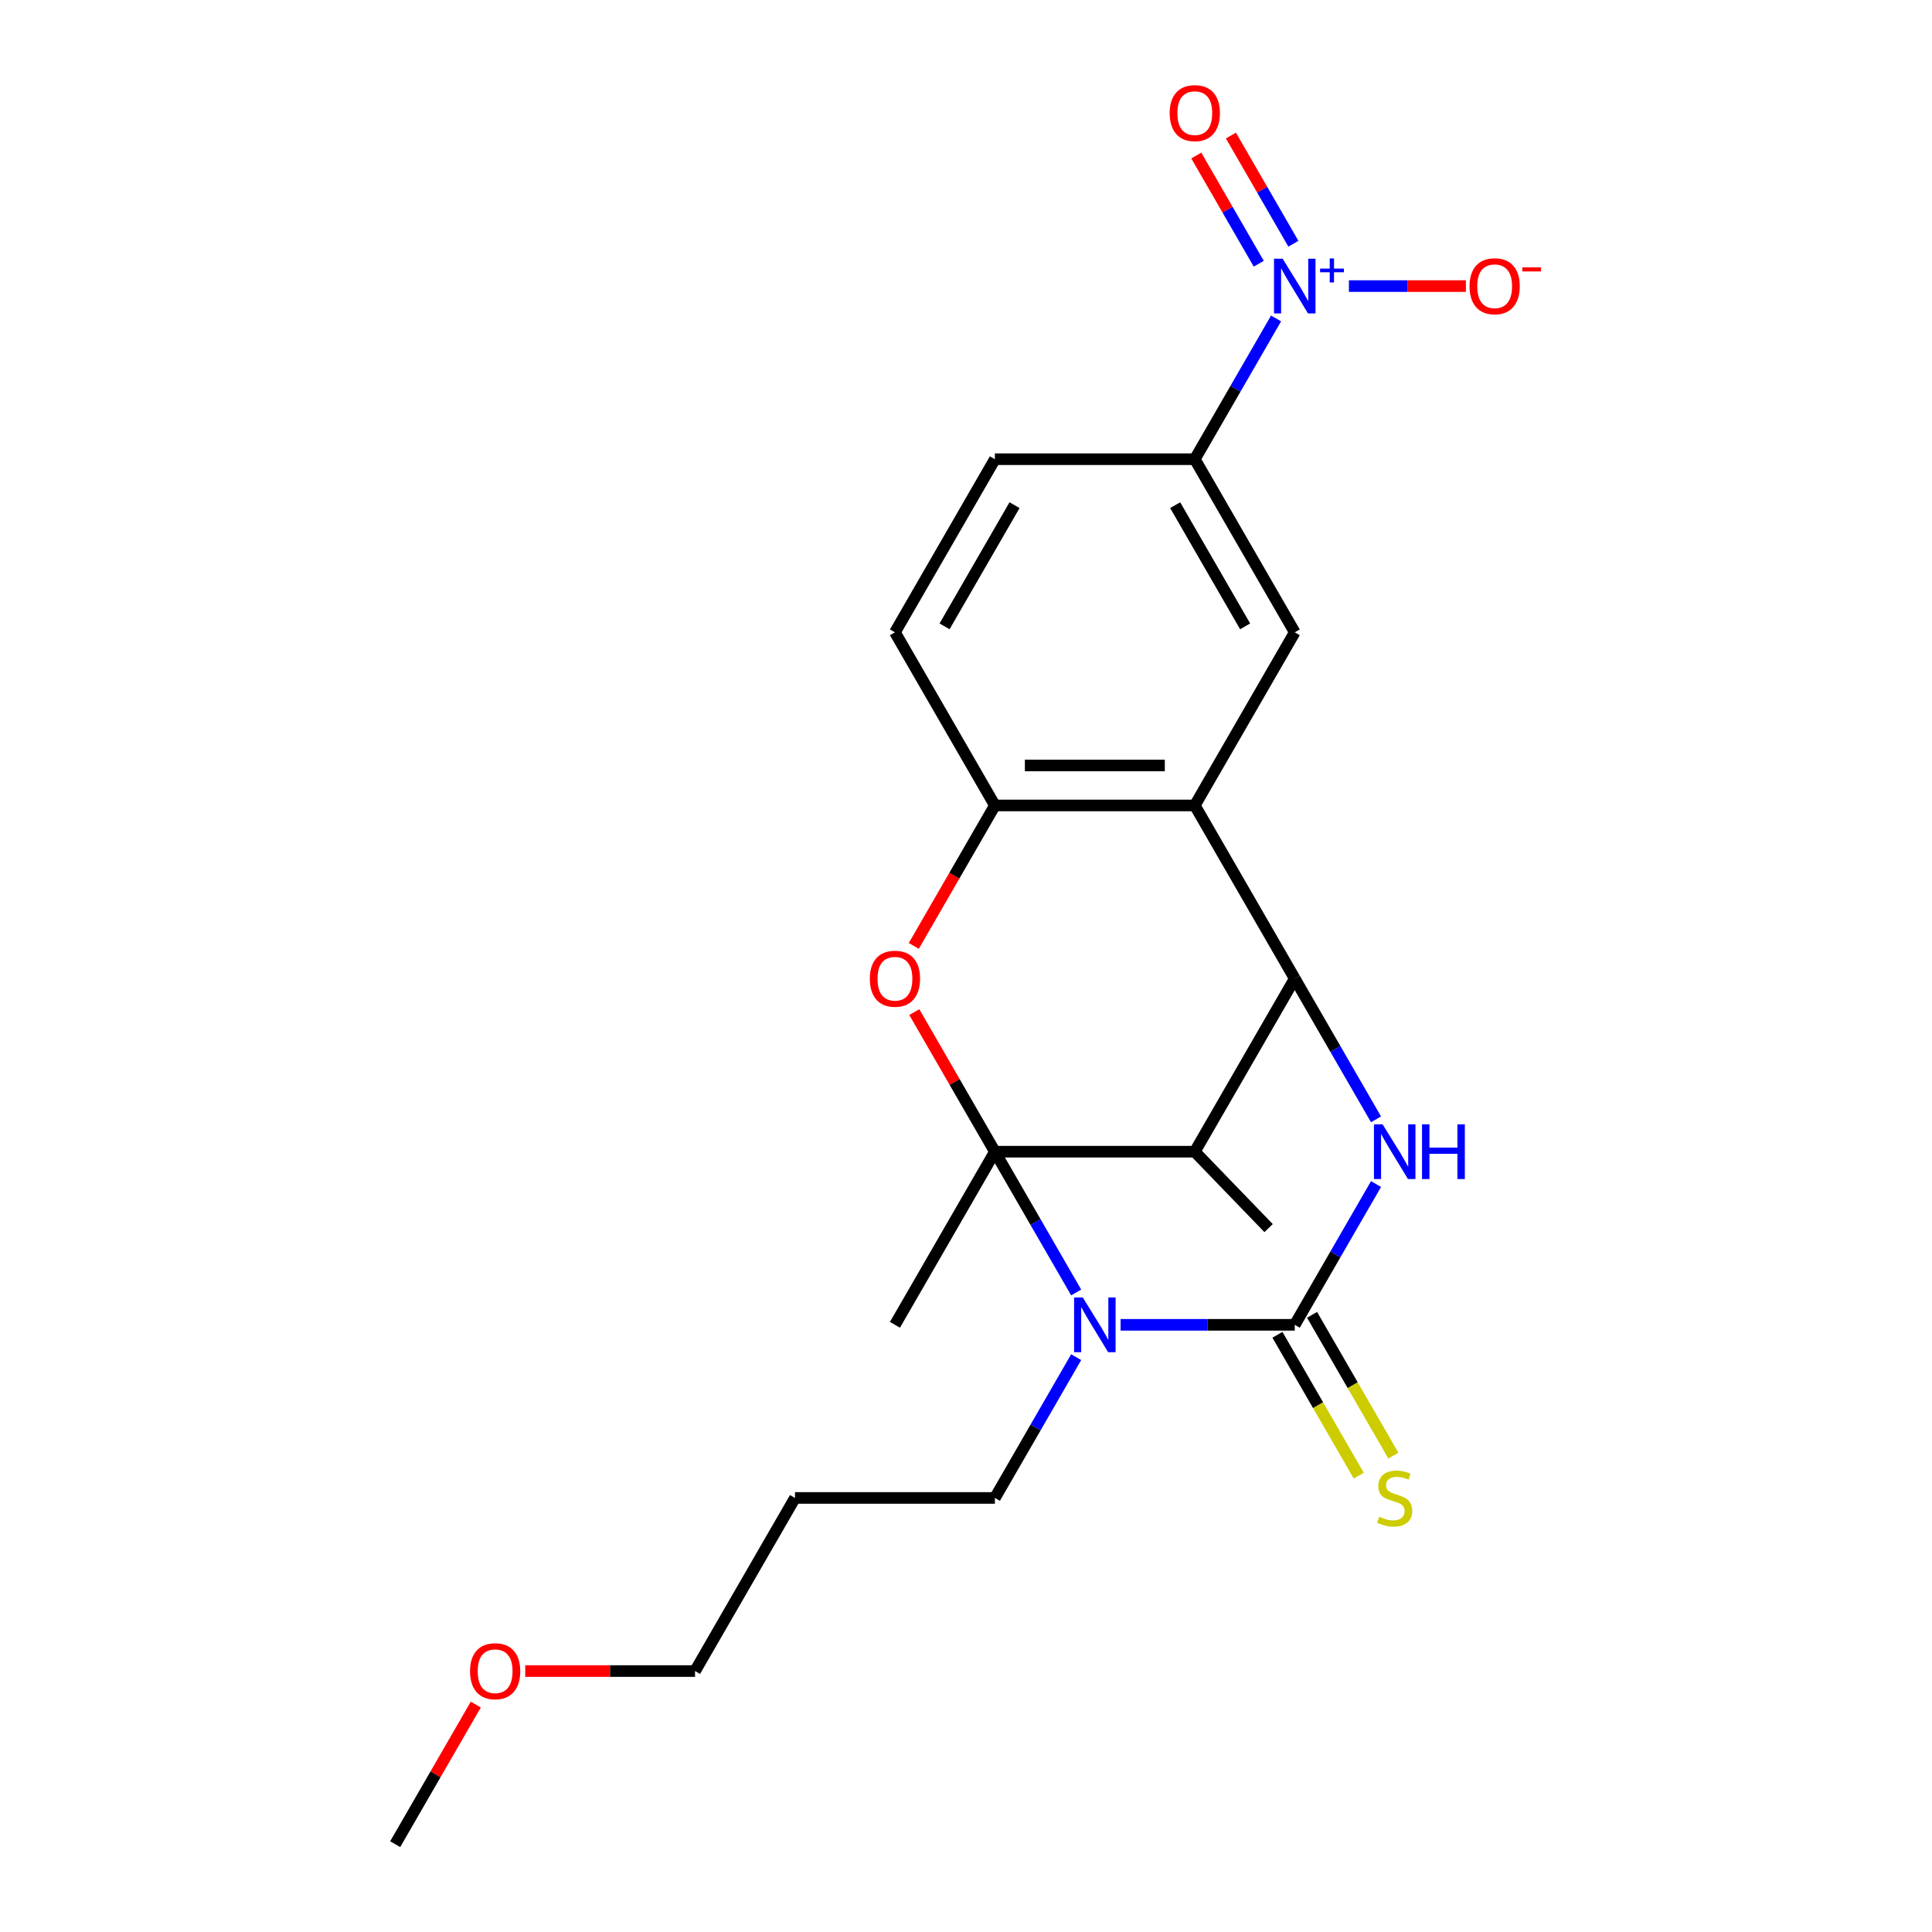 <?xml version='1.0' encoding='iso-8859-1'?>
<svg version='1.1' baseProfile='full'
              xmlns='http://www.w3.org/2000/svg'
                      xmlns:rdkit='http://www.rdkit.org/xml'
                      xmlns:xlink='http://www.w3.org/1999/xlink'
                  xml:space='preserve'
width='1000px' height='1000px' viewBox='0 0 1000 1000'>
<!-- END OF HEADER -->
<rect style='opacity:1.0;fill:#FFFFFF;stroke:none' width='1000' height='1000' x='0' y='0'> </rect>
<path class='bond-0' d='M 514.957,596.115 L 535.99,632.546' style='fill:none;fill-rule:evenodd;stroke:#000000;stroke-width:6px;stroke-linecap:butt;stroke-linejoin:miter;stroke-opacity:1' />
<path class='bond-0' d='M 535.99,632.546 L 557.023,668.976' style='fill:none;fill-rule:evenodd;stroke:#0000FF;stroke-width:6px;stroke-linecap:butt;stroke-linejoin:miter;stroke-opacity:1' />
<path class='bond-3' d='M 514.957,596.115 L 618.426,596.115' style='fill:none;fill-rule:evenodd;stroke:#000000;stroke-width:6px;stroke-linecap:butt;stroke-linejoin:miter;stroke-opacity:1' />
<path class='bond-5' d='M 514.957,596.115 L 494.097,559.985' style='fill:none;fill-rule:evenodd;stroke:#000000;stroke-width:6px;stroke-linecap:butt;stroke-linejoin:miter;stroke-opacity:1' />
<path class='bond-5' d='M 494.097,559.985 L 473.237,523.855' style='fill:none;fill-rule:evenodd;stroke:#FF0000;stroke-width:6px;stroke-linecap:butt;stroke-linejoin:miter;stroke-opacity:1' />
<path class='bond-17' d='M 514.957,596.115 L 463.222,685.723' style='fill:none;fill-rule:evenodd;stroke:#000000;stroke-width:6px;stroke-linecap:butt;stroke-linejoin:miter;stroke-opacity:1' />
<path class='bond-1' d='M 580.018,685.723 L 625.09,685.723' style='fill:none;fill-rule:evenodd;stroke:#0000FF;stroke-width:6px;stroke-linecap:butt;stroke-linejoin:miter;stroke-opacity:1' />
<path class='bond-1' d='M 625.09,685.723 L 670.161,685.723' style='fill:none;fill-rule:evenodd;stroke:#000000;stroke-width:6px;stroke-linecap:butt;stroke-linejoin:miter;stroke-opacity:1' />
<path class='bond-16' d='M 557.023,702.47 L 535.99,738.9' style='fill:none;fill-rule:evenodd;stroke:#0000FF;stroke-width:6px;stroke-linecap:butt;stroke-linejoin:miter;stroke-opacity:1' />
<path class='bond-16' d='M 535.99,738.9 L 514.957,775.33' style='fill:none;fill-rule:evenodd;stroke:#000000;stroke-width:6px;stroke-linecap:butt;stroke-linejoin:miter;stroke-opacity:1' />
<path class='bond-11' d='M 661.201,690.896 L 682.245,727.347' style='fill:none;fill-rule:evenodd;stroke:#000000;stroke-width:6px;stroke-linecap:butt;stroke-linejoin:miter;stroke-opacity:1' />
<path class='bond-11' d='M 682.245,727.347 L 703.29,763.797' style='fill:none;fill-rule:evenodd;stroke:#CCCC00;stroke-width:6px;stroke-linecap:butt;stroke-linejoin:miter;stroke-opacity:1' />
<path class='bond-11' d='M 679.122,680.549 L 700.167,717' style='fill:none;fill-rule:evenodd;stroke:#000000;stroke-width:6px;stroke-linecap:butt;stroke-linejoin:miter;stroke-opacity:1' />
<path class='bond-11' d='M 700.167,717 L 721.211,753.45' style='fill:none;fill-rule:evenodd;stroke:#CCCC00;stroke-width:6px;stroke-linecap:butt;stroke-linejoin:miter;stroke-opacity:1' />
<path class='bond-24' d='M 670.161,685.723 L 691.194,649.292' style='fill:none;fill-rule:evenodd;stroke:#000000;stroke-width:6px;stroke-linecap:butt;stroke-linejoin:miter;stroke-opacity:1' />
<path class='bond-24' d='M 691.194,649.292 L 712.228,612.862' style='fill:none;fill-rule:evenodd;stroke:#0000FF;stroke-width:6px;stroke-linecap:butt;stroke-linejoin:miter;stroke-opacity:1' />
<path class='bond-2' d='M 670.161,506.508 L 618.426,596.115' style='fill:none;fill-rule:evenodd;stroke:#000000;stroke-width:6px;stroke-linecap:butt;stroke-linejoin:miter;stroke-opacity:1' />
<path class='bond-4' d='M 670.161,506.508 L 691.194,542.938' style='fill:none;fill-rule:evenodd;stroke:#000000;stroke-width:6px;stroke-linecap:butt;stroke-linejoin:miter;stroke-opacity:1' />
<path class='bond-4' d='M 691.194,542.938 L 712.228,579.369' style='fill:none;fill-rule:evenodd;stroke:#0000FF;stroke-width:6px;stroke-linecap:butt;stroke-linejoin:miter;stroke-opacity:1' />
<path class='bond-23' d='M 670.161,506.508 L 618.426,416.9' style='fill:none;fill-rule:evenodd;stroke:#000000;stroke-width:6px;stroke-linecap:butt;stroke-linejoin:miter;stroke-opacity:1' />
<path class='bond-18' d='M 618.426,596.115 L 656.627,635.668' style='fill:none;fill-rule:evenodd;stroke:#000000;stroke-width:6px;stroke-linecap:butt;stroke-linejoin:miter;stroke-opacity:1' />
<path class='bond-8' d='M 472.983,489.601 L 493.97,453.251' style='fill:none;fill-rule:evenodd;stroke:#FF0000;stroke-width:6px;stroke-linecap:butt;stroke-linejoin:miter;stroke-opacity:1' />
<path class='bond-8' d='M 493.97,453.251 L 514.957,416.9' style='fill:none;fill-rule:evenodd;stroke:#000000;stroke-width:6px;stroke-linecap:butt;stroke-linejoin:miter;stroke-opacity:1' />
<path class='bond-6' d='M 618.426,416.9 L 514.957,416.9' style='fill:none;fill-rule:evenodd;stroke:#000000;stroke-width:6px;stroke-linecap:butt;stroke-linejoin:miter;stroke-opacity:1' />
<path class='bond-6' d='M 602.906,396.206 L 530.477,396.206' style='fill:none;fill-rule:evenodd;stroke:#000000;stroke-width:6px;stroke-linecap:butt;stroke-linejoin:miter;stroke-opacity:1' />
<path class='bond-9' d='M 618.426,416.9 L 670.161,327.293' style='fill:none;fill-rule:evenodd;stroke:#000000;stroke-width:6px;stroke-linecap:butt;stroke-linejoin:miter;stroke-opacity:1' />
<path class='bond-7' d='M 660.493,164.824 L 639.46,201.255' style='fill:none;fill-rule:evenodd;stroke:#0000FF;stroke-width:6px;stroke-linecap:butt;stroke-linejoin:miter;stroke-opacity:1' />
<path class='bond-7' d='M 639.46,201.255 L 618.426,237.685' style='fill:none;fill-rule:evenodd;stroke:#000000;stroke-width:6px;stroke-linecap:butt;stroke-linejoin:miter;stroke-opacity:1' />
<path class='bond-12' d='M 698.193,148.078 L 728.469,148.078' style='fill:none;fill-rule:evenodd;stroke:#0000FF;stroke-width:6px;stroke-linecap:butt;stroke-linejoin:miter;stroke-opacity:1' />
<path class='bond-12' d='M 728.469,148.078 L 758.745,148.078' style='fill:none;fill-rule:evenodd;stroke:#FF0000;stroke-width:6px;stroke-linecap:butt;stroke-linejoin:miter;stroke-opacity:1' />
<path class='bond-13' d='M 669.453,126.157 L 653.288,98.159' style='fill:none;fill-rule:evenodd;stroke:#0000FF;stroke-width:6px;stroke-linecap:butt;stroke-linejoin:miter;stroke-opacity:1' />
<path class='bond-13' d='M 653.288,98.159 L 637.123,70.16' style='fill:none;fill-rule:evenodd;stroke:#FF0000;stroke-width:6px;stroke-linecap:butt;stroke-linejoin:miter;stroke-opacity:1' />
<path class='bond-13' d='M 651.532,136.504 L 635.367,108.506' style='fill:none;fill-rule:evenodd;stroke:#0000FF;stroke-width:6px;stroke-linecap:butt;stroke-linejoin:miter;stroke-opacity:1' />
<path class='bond-13' d='M 635.367,108.506 L 619.202,80.507' style='fill:none;fill-rule:evenodd;stroke:#FF0000;stroke-width:6px;stroke-linecap:butt;stroke-linejoin:miter;stroke-opacity:1' />
<path class='bond-14' d='M 514.957,416.9 L 463.222,327.293' style='fill:none;fill-rule:evenodd;stroke:#000000;stroke-width:6px;stroke-linecap:butt;stroke-linejoin:miter;stroke-opacity:1' />
<path class='bond-25' d='M 670.161,327.293 L 618.426,237.685' style='fill:none;fill-rule:evenodd;stroke:#000000;stroke-width:6px;stroke-linecap:butt;stroke-linejoin:miter;stroke-opacity:1' />
<path class='bond-25' d='M 644.48,324.199 L 608.265,261.473' style='fill:none;fill-rule:evenodd;stroke:#000000;stroke-width:6px;stroke-linecap:butt;stroke-linejoin:miter;stroke-opacity:1' />
<path class='bond-10' d='M 618.426,237.685 L 514.957,237.685' style='fill:none;fill-rule:evenodd;stroke:#000000;stroke-width:6px;stroke-linecap:butt;stroke-linejoin:miter;stroke-opacity:1' />
<path class='bond-15' d='M 463.222,327.293 L 514.957,237.685' style='fill:none;fill-rule:evenodd;stroke:#000000;stroke-width:6px;stroke-linecap:butt;stroke-linejoin:miter;stroke-opacity:1' />
<path class='bond-15' d='M 488.903,324.199 L 525.118,261.473' style='fill:none;fill-rule:evenodd;stroke:#000000;stroke-width:6px;stroke-linecap:butt;stroke-linejoin:miter;stroke-opacity:1' />
<path class='bond-19' d='M 514.957,775.33 L 411.487,775.33' style='fill:none;fill-rule:evenodd;stroke:#000000;stroke-width:6px;stroke-linecap:butt;stroke-linejoin:miter;stroke-opacity:1' />
<path class='bond-21' d='M 411.487,775.33 L 359.752,864.938' style='fill:none;fill-rule:evenodd;stroke:#000000;stroke-width:6px;stroke-linecap:butt;stroke-linejoin:miter;stroke-opacity:1' />
<path class='bond-20' d='M 271.869,864.938 L 315.81,864.938' style='fill:none;fill-rule:evenodd;stroke:#FF0000;stroke-width:6px;stroke-linecap:butt;stroke-linejoin:miter;stroke-opacity:1' />
<path class='bond-20' d='M 315.81,864.938 L 359.752,864.938' style='fill:none;fill-rule:evenodd;stroke:#000000;stroke-width:6px;stroke-linecap:butt;stroke-linejoin:miter;stroke-opacity:1' />
<path class='bond-22' d='M 246.267,882.285 L 225.407,918.415' style='fill:none;fill-rule:evenodd;stroke:#FF0000;stroke-width:6px;stroke-linecap:butt;stroke-linejoin:miter;stroke-opacity:1' />
<path class='bond-22' d='M 225.407,918.415 L 204.547,954.545' style='fill:none;fill-rule:evenodd;stroke:#000000;stroke-width:6px;stroke-linecap:butt;stroke-linejoin:miter;stroke-opacity:1' />
<path  class='atom-1' d='M 560.432 671.563
L 569.712 686.563
Q 570.632 688.043, 572.112 690.723
Q 573.592 693.403, 573.672 693.563
L 573.672 671.563
L 577.432 671.563
L 577.432 699.883
L 573.552 699.883
L 563.592 683.483
Q 562.432 681.563, 561.192 679.363
Q 559.992 677.163, 559.632 676.483
L 559.632 699.883
L 555.952 699.883
L 555.952 671.563
L 560.432 671.563
' fill='#0000FF'/>
<path  class='atom-5' d='M 715.636 581.955
L 724.916 596.955
Q 725.836 598.435, 727.316 601.115
Q 728.796 603.795, 728.876 603.955
L 728.876 581.955
L 732.636 581.955
L 732.636 610.275
L 728.756 610.275
L 718.796 593.875
Q 717.636 591.955, 716.396 589.755
Q 715.196 587.555, 714.836 586.875
L 714.836 610.275
L 711.156 610.275
L 711.156 581.955
L 715.636 581.955
' fill='#0000FF'/>
<path  class='atom-5' d='M 736.036 581.955
L 739.876 581.955
L 739.876 593.995
L 754.356 593.995
L 754.356 581.955
L 758.196 581.955
L 758.196 610.275
L 754.356 610.275
L 754.356 597.195
L 739.876 597.195
L 739.876 610.275
L 736.036 610.275
L 736.036 581.955
' fill='#0000FF'/>
<path  class='atom-6' d='M 450.222 506.588
Q 450.222 499.788, 453.582 495.988
Q 456.942 492.188, 463.222 492.188
Q 469.502 492.188, 472.862 495.988
Q 476.222 499.788, 476.222 506.588
Q 476.222 513.468, 472.822 517.388
Q 469.422 521.268, 463.222 521.268
Q 456.982 521.268, 453.582 517.388
Q 450.222 513.508, 450.222 506.588
M 463.222 518.068
Q 467.542 518.068, 469.862 515.188
Q 472.222 512.268, 472.222 506.588
Q 472.222 501.028, 469.862 498.228
Q 467.542 495.388, 463.222 495.388
Q 458.902 495.388, 456.542 498.188
Q 454.222 500.988, 454.222 506.588
Q 454.222 512.308, 456.542 515.188
Q 458.902 518.068, 463.222 518.068
' fill='#FF0000'/>
<path  class='atom-8' d='M 663.901 133.918
L 673.181 148.918
Q 674.101 150.398, 675.581 153.078
Q 677.061 155.758, 677.141 155.918
L 677.141 133.918
L 680.901 133.918
L 680.901 162.238
L 677.021 162.238
L 667.061 145.838
Q 665.901 143.918, 664.661 141.718
Q 663.461 139.518, 663.101 138.838
L 663.101 162.238
L 659.421 162.238
L 659.421 133.918
L 663.901 133.918
' fill='#0000FF'/>
<path  class='atom-8' d='M 683.277 139.022
L 688.267 139.022
L 688.267 133.769
L 690.485 133.769
L 690.485 139.022
L 695.606 139.022
L 695.606 140.923
L 690.485 140.923
L 690.485 146.203
L 688.267 146.203
L 688.267 140.923
L 683.277 140.923
L 683.277 139.022
' fill='#0000FF'/>
<path  class='atom-12' d='M 713.896 785.05
Q 714.216 785.17, 715.536 785.73
Q 716.856 786.29, 718.296 786.65
Q 719.776 786.97, 721.216 786.97
Q 723.896 786.97, 725.456 785.69
Q 727.016 784.37, 727.016 782.09
Q 727.016 780.53, 726.216 779.57
Q 725.456 778.61, 724.256 778.09
Q 723.056 777.57, 721.056 776.97
Q 718.536 776.21, 717.016 775.49
Q 715.536 774.77, 714.456 773.25
Q 713.416 771.73, 713.416 769.17
Q 713.416 765.61, 715.816 763.41
Q 718.256 761.21, 723.056 761.21
Q 726.336 761.21, 730.056 762.77
L 729.136 765.85
Q 725.736 764.45, 723.176 764.45
Q 720.416 764.45, 718.896 765.61
Q 717.376 766.73, 717.416 768.69
Q 717.416 770.21, 718.176 771.13
Q 718.976 772.05, 720.096 772.57
Q 721.256 773.09, 723.176 773.69
Q 725.736 774.49, 727.256 775.29
Q 728.776 776.09, 729.856 777.73
Q 730.976 779.33, 730.976 782.09
Q 730.976 786.01, 728.336 788.13
Q 725.736 790.21, 721.376 790.21
Q 718.856 790.21, 716.936 789.65
Q 715.056 789.13, 712.816 788.21
L 713.896 785.05
' fill='#CCCC00'/>
<path  class='atom-13' d='M 760.631 148.158
Q 760.631 141.358, 763.991 137.558
Q 767.351 133.758, 773.631 133.758
Q 779.911 133.758, 783.271 137.558
Q 786.631 141.358, 786.631 148.158
Q 786.631 155.038, 783.231 158.958
Q 779.831 162.838, 773.631 162.838
Q 767.391 162.838, 763.991 158.958
Q 760.631 155.078, 760.631 148.158
M 773.631 159.638
Q 777.951 159.638, 780.271 156.758
Q 782.631 153.838, 782.631 148.158
Q 782.631 142.598, 780.271 139.798
Q 777.951 136.958, 773.631 136.958
Q 769.311 136.958, 766.951 139.758
Q 764.631 142.558, 764.631 148.158
Q 764.631 153.878, 766.951 156.758
Q 769.311 159.638, 773.631 159.638
' fill='#FF0000'/>
<path  class='atom-13' d='M 787.951 138.38
L 797.64 138.38
L 797.64 140.492
L 787.951 140.492
L 787.951 138.38
' fill='#FF0000'/>
<path  class='atom-14' d='M 605.426 58.55
Q 605.426 51.75, 608.786 47.95
Q 612.146 44.15, 618.426 44.15
Q 624.706 44.15, 628.066 47.95
Q 631.426 51.75, 631.426 58.55
Q 631.426 65.43, 628.026 69.35
Q 624.626 73.23, 618.426 73.23
Q 612.186 73.23, 608.786 69.35
Q 605.426 65.47, 605.426 58.55
M 618.426 70.03
Q 622.746 70.03, 625.066 67.15
Q 627.426 64.23, 627.426 58.55
Q 627.426 52.99, 625.066 50.19
Q 622.746 47.35, 618.426 47.35
Q 614.106 47.35, 611.746 50.15
Q 609.426 52.95, 609.426 58.55
Q 609.426 64.27, 611.746 67.15
Q 614.106 70.03, 618.426 70.03
' fill='#FF0000'/>
<path  class='atom-21' d='M 243.282 865.018
Q 243.282 858.218, 246.642 854.418
Q 250.002 850.618, 256.282 850.618
Q 262.562 850.618, 265.922 854.418
Q 269.282 858.218, 269.282 865.018
Q 269.282 871.898, 265.882 875.818
Q 262.482 879.698, 256.282 879.698
Q 250.042 879.698, 246.642 875.818
Q 243.282 871.938, 243.282 865.018
M 256.282 876.498
Q 260.602 876.498, 262.922 873.618
Q 265.282 870.698, 265.282 865.018
Q 265.282 859.458, 262.922 856.658
Q 260.602 853.818, 256.282 853.818
Q 251.962 853.818, 249.602 856.618
Q 247.282 859.418, 247.282 865.018
Q 247.282 870.738, 249.602 873.618
Q 251.962 876.498, 256.282 876.498
' fill='#FF0000'/>
</svg>
